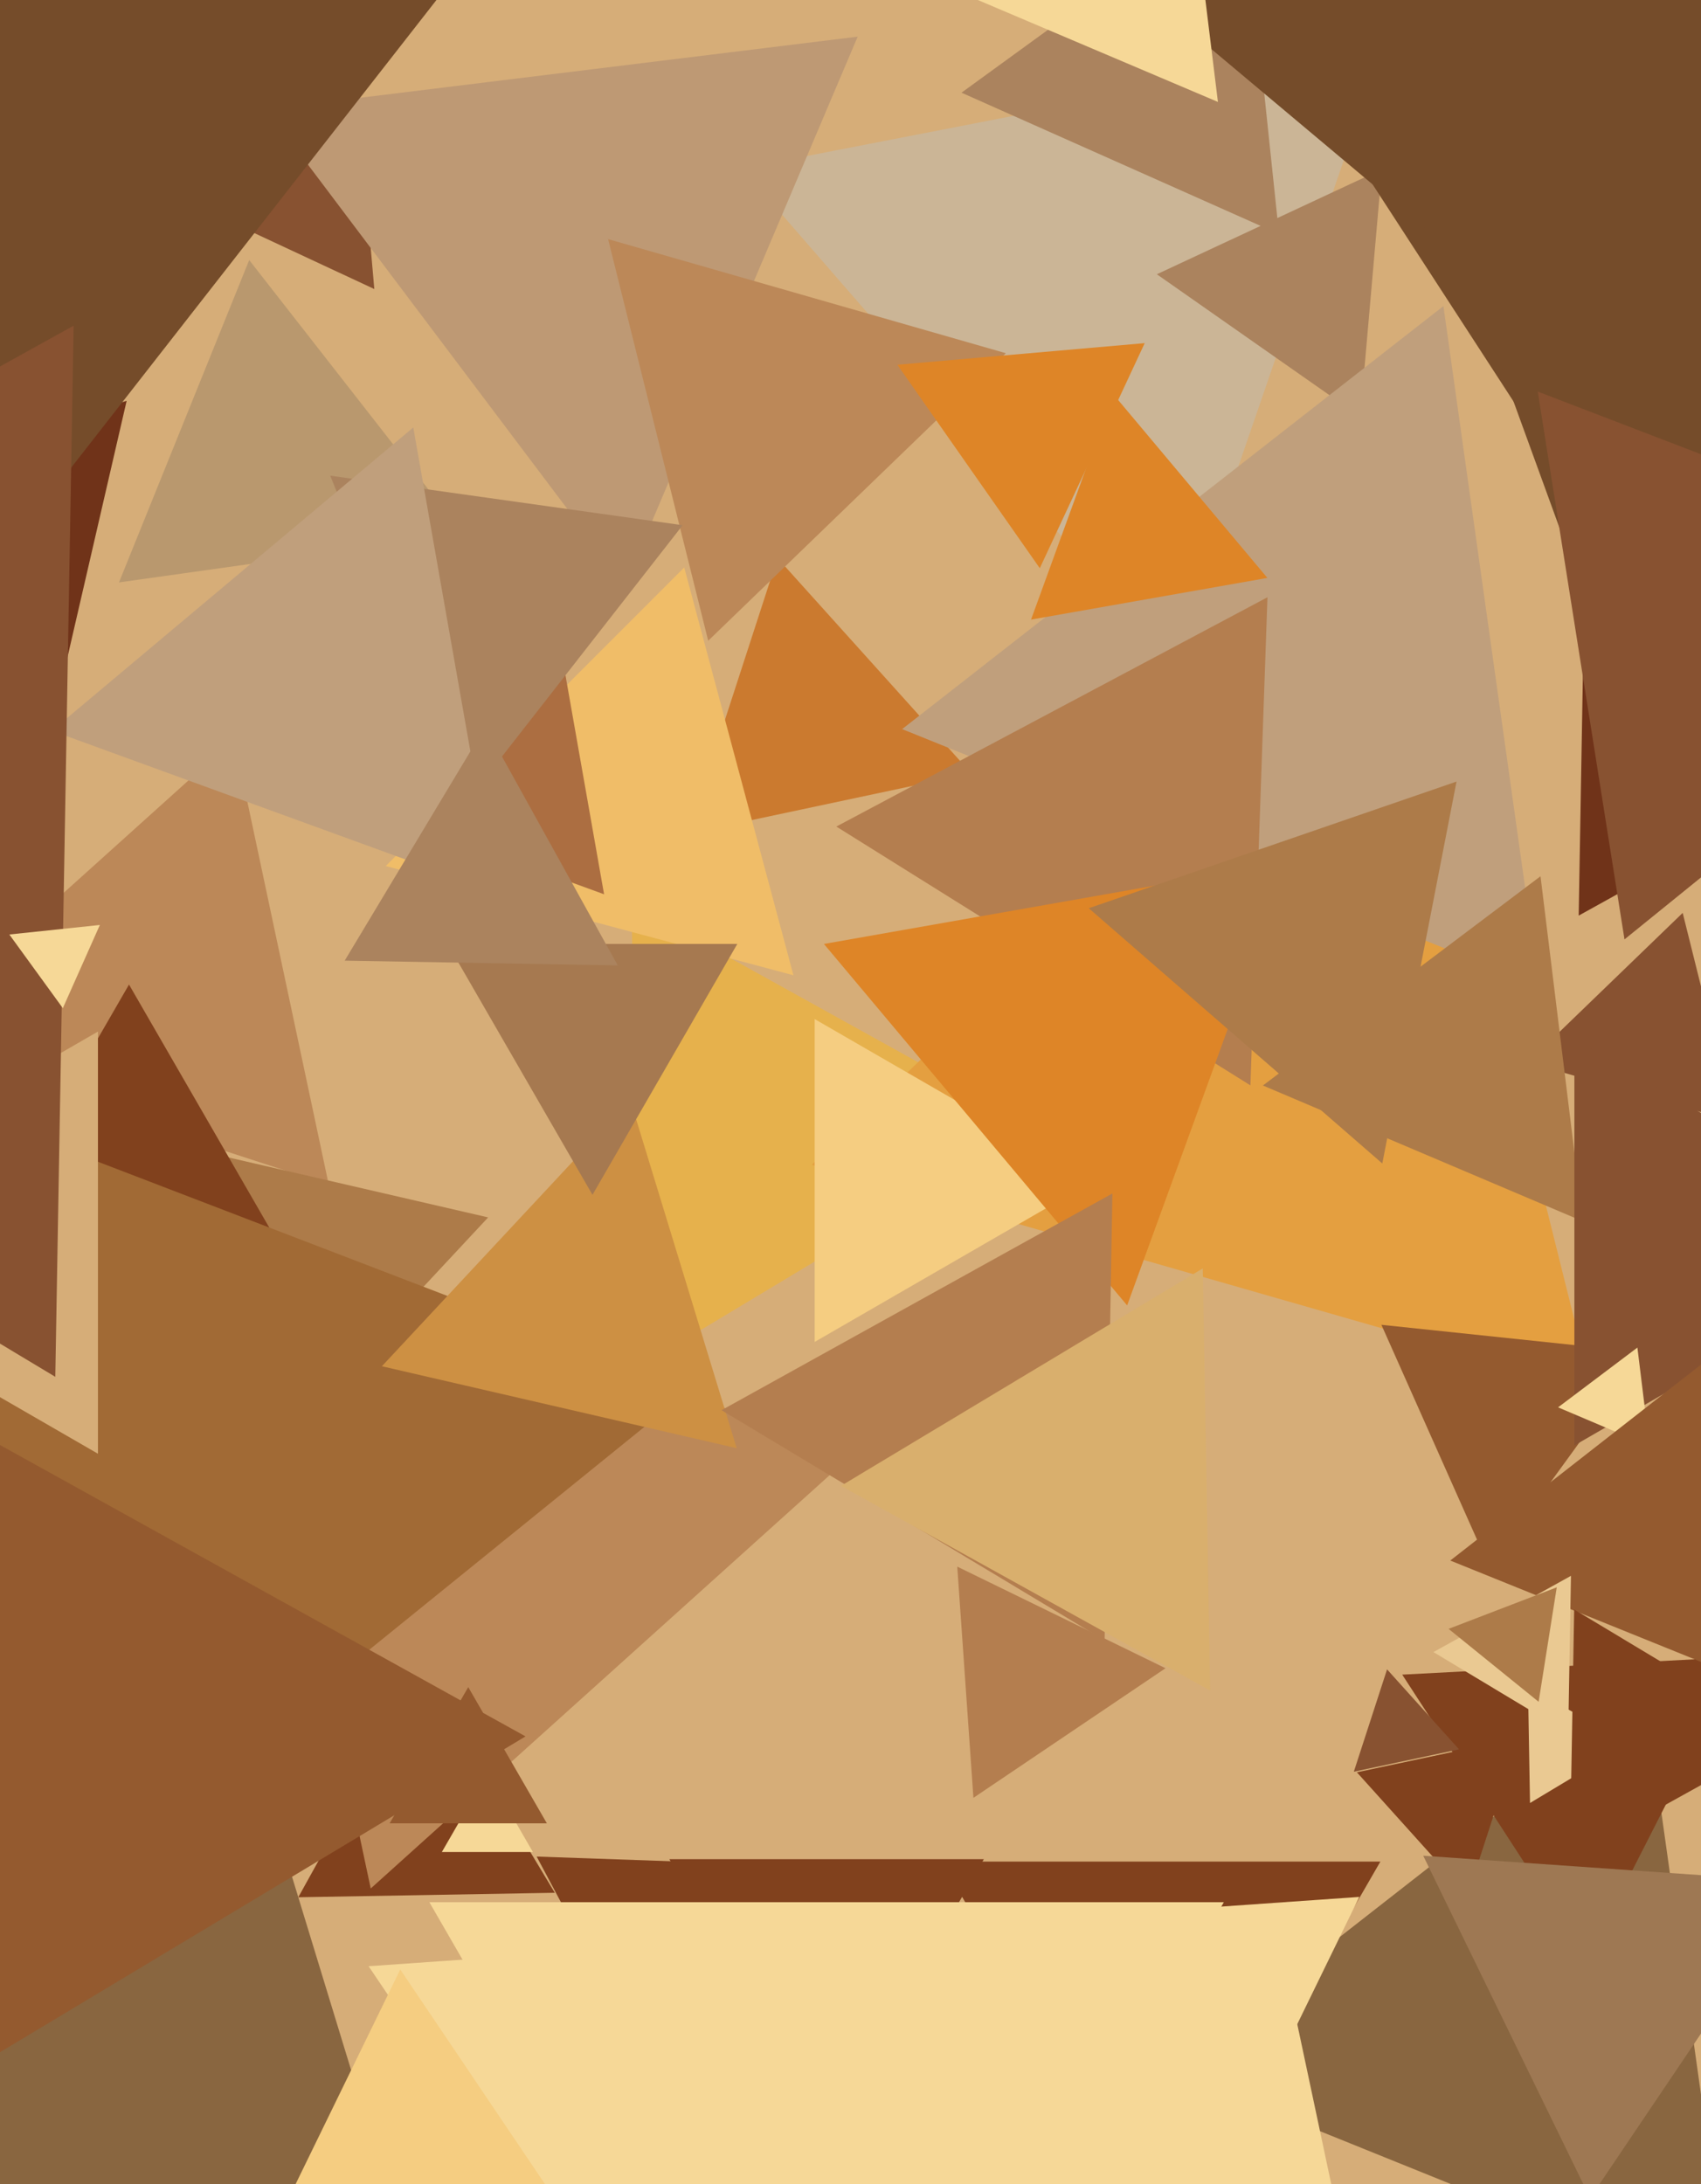 <svg xmlns="http://www.w3.org/2000/svg" width="356px" height="457px">
  <rect width="356" height="457" fill="rgb(214,173,120)"/>
  <polygon points="245.074,138.549 155.304,35.28 289.622,9.171" fill="rgb(203,181,150)"/>
  <polygon points="78.339,60.479 39.095,42.179 74.565,17.342" fill="rgb(136,82,49)"/>
  <polygon points="130.775,122.463 55.724,22.867 179.502,7.669" fill="rgb(190,153,116)"/>
  <polygon points="133.851,285.979 132.158,188.999 216.991,236.023" fill="rgb(230,177,76)"/>
  <polygon points="284.679,87.189 242.114,57.385 289.207,35.425" fill="rgb(171,131,94)"/>
  <polygon points="203.726,376.166 200.343,327.787 243.932,349.047" fill="rgb(180,126,79)"/>
  <polygon points="369.914,165.845 263.316,1.699 458.77,-8.544" fill="rgb(117,76,42)"/>
  <polygon points="361.943,480.525 244.71,433.16 344.346,355.316" fill="rgb(137,102,64)"/>
  <polygon points="116.113,396.029 62.428,396.966 88.459,350.005" fill="rgb(129,65,29)"/>
  <polygon points="440.989,130.274 330.402,191.573 332.609,65.153" fill="rgb(112,51,25)"/>
  <polygon points="203.287,161.816 143.99,174.42 162.723,116.765" fill="rgb(203,122,47)"/>
  <polygon points="333.077,290.495 169.911,243.708 292.012,125.796" fill="rgb(228,159,64)"/>
  <polygon points="322.1,206.405 188.808,152.551 302.092,64.044" fill="rgb(192,159,124)"/>
  <polygon points="68.802,247.873 -21.798,218.435 48.996,154.692" fill="rgb(188,136,88)"/>
  <polygon points="77.588,395.133 49.139,261.292 179.274,303.575" fill="rgb(188,136,88)"/>
  <polygon points="96.942,111.733 24.904,121.858 52.155,54.409" fill="rgb(185,152,110)"/>
  <polygon points="52.552,307.924 31.283,238.356 102.165,254.72" fill="rgb(173,123,73)"/>
  <polygon points="229.0,247.0 170.5,280.775 170.5,213.225" fill="rgb(245,205,129)"/>
  <polygon points="148.218,134.063 127.267,50.033 210.515,73.904" fill="rgb(188,136,88)"/>
  <polygon points="166.062,204.062 80.738,181.2 143.2,118.738" fill="rgb(240,189,104)"/>
  <polygon points="126.426,187.11 64.577,164.599 114.997,122.292" fill="rgb(172,110,65)"/>
  <polygon points="140.779,441.979 112.318,388.453 172.903,390.568" fill="rgb(129,65,29)"/>
  <polygon points="60.775,264.5 -6.775,264.5 27,206.0" fill="rgb(129,65,29)"/>
  <polygon points="311.655,327.825 289.111,277.191 344.233,282.984" fill="rgb(148,90,47)"/>
  <polygon points="363.061,234.703 319.772,222.29 352.167,191.007" fill="rgb(136,82,49)"/>
  <polygon points="96.121,507.162 -141.839,452.224 24.718,273.614" fill="rgb(137,102,64)"/>
  <polygon points="-12.929,418.229 -44.63,218.074 144.56,290.697" fill="rgb(161,106,53)"/>
  <polygon points="344.941,161.42 283.331,-7.85 460.728,23.43" fill="rgb(117,76,42)"/>
  <polygon points="267.687,48.979 201.23,19.39 260.083,-23.369" fill="rgb(171,131,94)"/>
  <polygon points="331.276,255.543 264.313,227.119 322.411,183.339" fill="rgb(173,123,73)"/>
  <polygon points="301.075,50.166 238.714,-2.161 315.211,-30.004" fill="rgb(117,76,42)"/>
  <polygon points="243.0,469.0 197.101,389.5 288.899,389.5" fill="rgb(129,65,29)"/>
  <polygon points="332.146,409.944 293.469,350.386 364.385,346.67" fill="rgb(129,65,29)"/>
  <polygon points="320.213,377.245 319.789,353 340.998,364.756" fill="rgb(234,201,146)"/>
  <polygon points="97.016,168.582 69.116,99.527 142.869,109.892" fill="rgb(171,131,94)"/>
  <polygon points="154.18,303.008 79.923,285.864 131.898,230.128" fill="rgb(205,144,67)"/>
  <polygon points="265.251,120.919 215.785,129.641 232.964,82.441" fill="rgb(222,133,39)"/>
  <polygon points="20.5,304.167 -56.0,260.0 20.5,215.833" fill="rgb(214,173,120)"/>
  <polygon points="339.989,196.55 321.836,81.931 430.175,123.519" fill="rgb(136,82,49)"/>
  <polygon points="307.158,396.563 283.979,370.82 317.863,363.617" fill="rgb(129,65,29)"/>
  <polygon points="403.0,260.0 329.5,302.435 329.5,217.565" fill="rgb(136,82,49)"/>
  <polygon points="13.648,139.558 -28.154,100.577 26.506,83.865" fill="rgb(112,51,25)"/>
  <polygon points="261.699,227.094 175.036,172.941 265.265,124.965" fill="rgb(180,126,79)"/>
  <polygon points="2.196,114.105 -57.497,-33.641 100.301,-11.464" fill="rgb(117,76,42)"/>
  <polygon points="111.526,387.5 92.474,387.5 102.0,371.0" fill="rgb(246,216,151)"/>
  <polygon points="345.222,302.584 326.089,294.462 342.689,281.954" fill="rgb(246,216,151)"/>
  <polygon points="193.371,583.708 77.145,411.395 284.485,396.897" fill="rgb(246,216,151)"/>
  <polygon points="217.615,118.886 187.811,76.321 239.575,71.793" fill="rgb(222,133,39)"/>
  <polygon points="390.246,361.553 303.526,326.515 377.229,268.932" fill="rgb(148,90,47)"/>
  <polygon points="103.639,186.665 10.866,152.898 86.495,89.438" fill="rgb(192,159,124)"/>
  <polygon points="286.103,492.212 216.918,469.732 270.979,421.056" fill="rgb(246,216,151)"/>
  <polygon points="11.571,288.077 -176.981,174.784 15.41,68.14" fill="rgb(136,82,49)"/>
  <polygon points="124.0,250.0 93.689,197.5 154.311,197.5" fill="rgb(166,121,80)"/>
  <polygon points="328.211,362.618 300.003,345.668 328.786,329.714" fill="rgb(234,201,146)"/>
  <polygon points="235.898,273.134 172.438,197.505 269.665,180.361" fill="rgb(222,133,39)"/>
  <polygon points="373.995,363.524 328.549,388.715 329.456,336.761" fill="rgb(129,65,29)"/>
  <polygon points="114.454,381.5 81.546,381.5 98.0,353.0" fill="rgb(148,90,47)"/>
  <polygon points="-34.027,449.838 -36.959,281.855 109.985,363.307" fill="rgb(148,90,47)"/>
  <polygon points="254.896,21.328 170.395,-14.541 243.709,-69.787" fill="rgb(246,216,151)"/>
  <polygon points="114.761,458.028 59.471,461.894 83.768,412.078" fill="rgb(245,205,129)"/>
  <polygon points="173.0,446.0 140.091,389.0 205.909,389.0" fill="rgb(129,65,29)"/>
  <polygon points="322.017,356.07 303.172,340.81 325.81,332.12" fill="rgb(173,123,73)"/>
  <polygon points="13.15,210.94 1.951,195.526 20.899,193.534" fill="rgb(246,216,151)"/>
  <polygon points="173.0,542.0 89.862,398.0 256.138,398" fill="rgb(246,216,151)"/>
  <polygon points="231.18,343.229 151.008,295.058 232.812,249.713" fill="rgb(180,126,79)"/>
  <polygon points="305.364,366.017 283.339,370.699 290.297,349.284" fill="rgb(136,82,49)"/>
  <polygon points="253.267,353.716 176.008,310.89 251.725,265.394" fill="rgb(217,175,109)"/>
  <polygon points="129.287,201.996 72.138,200.999 101.576,152.005" fill="rgb(171,131,94)"/>
  <polygon points="289.302,243.439 227.864,190.032 304.835,163.529" fill="rgb(173,123,73)"/>
  <polygon points="332.791,459.888 297.864,388.277 377.345,393.835" fill="rgb(158,120,83)"/>
</svg>